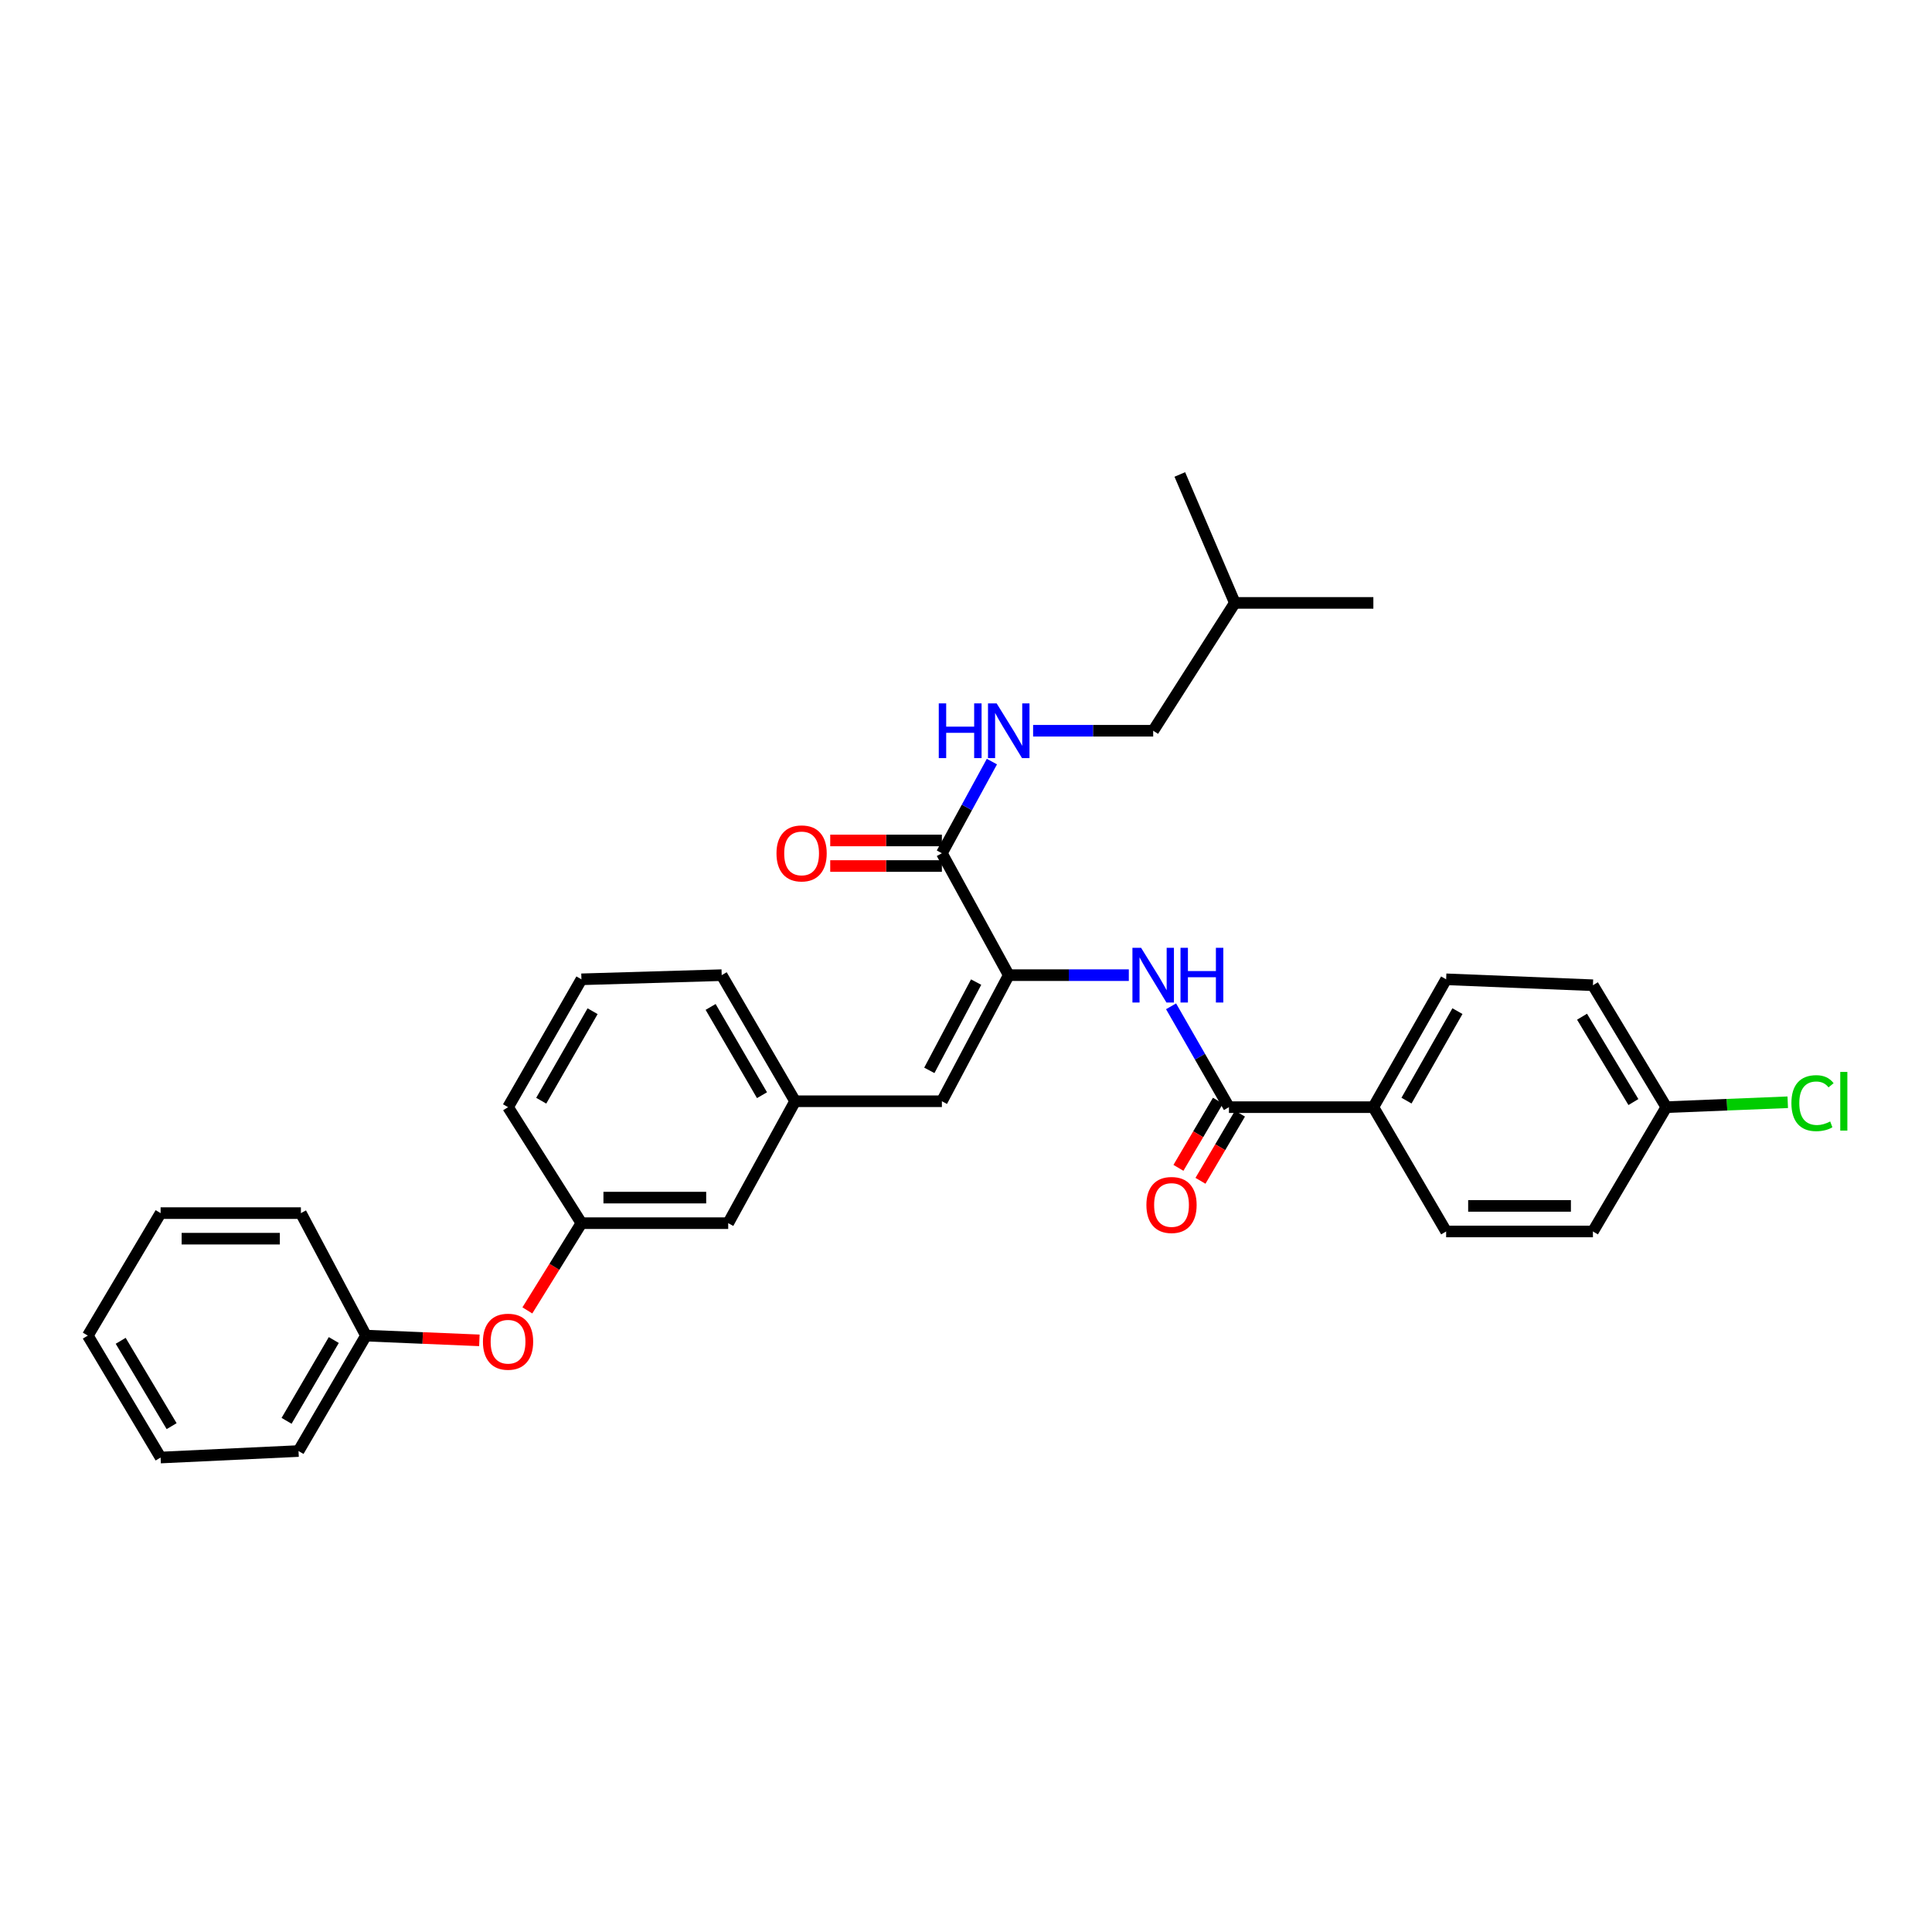 <?xml version='1.0' encoding='iso-8859-1'?>
<svg version='1.1' baseProfile='full'
              xmlns='http://www.w3.org/2000/svg'
                      xmlns:rdkit='http://www.rdkit.org/xml'
                      xmlns:xlink='http://www.w3.org/1999/xlink'
                  xml:space='preserve'
width='1000px' height='1000px' viewBox='0 0 1000 1000'>
<!-- END OF HEADER -->
<rect style='opacity:1.0;fill:#FFFFFF;stroke:none' width='1000' height='1000' x='0' y='0'> </rect>
<path class='bond-0' d='M 522.124,504.741 L 553.2,504.741' style='fill:none;fill-rule:evenodd;stroke:#000000;stroke-width:6px;stroke-linecap:butt;stroke-linejoin:miter;stroke-opacity:1' />
<path class='bond-0' d='M 553.2,504.741 L 584.277,504.741' style='fill:none;fill-rule:evenodd;stroke:#0000FF;stroke-width:6px;stroke-linecap:butt;stroke-linejoin:miter;stroke-opacity:1' />
<path class='bond-2' d='M 522.124,504.741 L 487.517,441.637' style='fill:none;fill-rule:evenodd;stroke:#000000;stroke-width:6px;stroke-linecap:butt;stroke-linejoin:miter;stroke-opacity:1' />
<path class='bond-3' d='M 522.124,504.741 L 487.517,570.007' style='fill:none;fill-rule:evenodd;stroke:#000000;stroke-width:6px;stroke-linecap:butt;stroke-linejoin:miter;stroke-opacity:1' />
<path class='bond-3' d='M 505.243,508.333 L 481.019,554.019' style='fill:none;fill-rule:evenodd;stroke:#000000;stroke-width:6px;stroke-linecap:butt;stroke-linejoin:miter;stroke-opacity:1' />
<path class='bond-1' d='M 606.144,520.871 L 621.123,546.968' style='fill:none;fill-rule:evenodd;stroke:#0000FF;stroke-width:6px;stroke-linecap:butt;stroke-linejoin:miter;stroke-opacity:1' />
<path class='bond-1' d='M 621.123,546.968 L 636.101,573.065' style='fill:none;fill-rule:evenodd;stroke:#000000;stroke-width:6px;stroke-linecap:butt;stroke-linejoin:miter;stroke-opacity:1' />
<path class='bond-5' d='M 636.101,573.065 L 710.849,573.065' style='fill:none;fill-rule:evenodd;stroke:#000000;stroke-width:6px;stroke-linecap:butt;stroke-linejoin:miter;stroke-opacity:1' />
<path class='bond-6' d='M 630.399,569.711 L 620.178,587.093' style='fill:none;fill-rule:evenodd;stroke:#000000;stroke-width:6px;stroke-linecap:butt;stroke-linejoin:miter;stroke-opacity:1' />
<path class='bond-6' d='M 620.178,587.093 L 609.956,604.475' style='fill:none;fill-rule:evenodd;stroke:#FF0000;stroke-width:6px;stroke-linecap:butt;stroke-linejoin:miter;stroke-opacity:1' />
<path class='bond-6' d='M 641.804,576.418 L 631.583,593.8' style='fill:none;fill-rule:evenodd;stroke:#000000;stroke-width:6px;stroke-linecap:butt;stroke-linejoin:miter;stroke-opacity:1' />
<path class='bond-6' d='M 631.583,593.8 L 621.361,611.182' style='fill:none;fill-rule:evenodd;stroke:#FF0000;stroke-width:6px;stroke-linecap:butt;stroke-linejoin:miter;stroke-opacity:1' />
<path class='bond-4' d='M 487.517,441.637 L 500.463,417.917' style='fill:none;fill-rule:evenodd;stroke:#000000;stroke-width:6px;stroke-linecap:butt;stroke-linejoin:miter;stroke-opacity:1' />
<path class='bond-4' d='M 500.463,417.917 L 513.41,394.196' style='fill:none;fill-rule:evenodd;stroke:#0000FF;stroke-width:6px;stroke-linecap:butt;stroke-linejoin:miter;stroke-opacity:1' />
<path class='bond-8' d='M 487.517,435.021 L 458.62,435.021' style='fill:none;fill-rule:evenodd;stroke:#000000;stroke-width:6px;stroke-linecap:butt;stroke-linejoin:miter;stroke-opacity:1' />
<path class='bond-8' d='M 458.62,435.021 L 429.724,435.021' style='fill:none;fill-rule:evenodd;stroke:#FF0000;stroke-width:6px;stroke-linecap:butt;stroke-linejoin:miter;stroke-opacity:1' />
<path class='bond-8' d='M 487.517,448.252 L 458.62,448.252' style='fill:none;fill-rule:evenodd;stroke:#000000;stroke-width:6px;stroke-linecap:butt;stroke-linejoin:miter;stroke-opacity:1' />
<path class='bond-8' d='M 458.62,448.252 L 429.724,448.252' style='fill:none;fill-rule:evenodd;stroke:#FF0000;stroke-width:6px;stroke-linecap:butt;stroke-linejoin:miter;stroke-opacity:1' />
<path class='bond-7' d='M 487.517,570.007 L 411.542,570.007' style='fill:none;fill-rule:evenodd;stroke:#000000;stroke-width:6px;stroke-linecap:butt;stroke-linejoin:miter;stroke-opacity:1' />
<path class='bond-15' d='M 534.733,378.231 L 565.809,378.231' style='fill:none;fill-rule:evenodd;stroke:#0000FF;stroke-width:6px;stroke-linecap:butt;stroke-linejoin:miter;stroke-opacity:1' />
<path class='bond-15' d='M 565.809,378.231 L 596.886,378.231' style='fill:none;fill-rule:evenodd;stroke:#000000;stroke-width:6px;stroke-linecap:butt;stroke-linejoin:miter;stroke-opacity:1' />
<path class='bond-11' d='M 710.849,573.065 L 748.521,506.887' style='fill:none;fill-rule:evenodd;stroke:#000000;stroke-width:6px;stroke-linecap:butt;stroke-linejoin:miter;stroke-opacity:1' />
<path class='bond-11' d='M 727.999,569.684 L 754.369,523.36' style='fill:none;fill-rule:evenodd;stroke:#000000;stroke-width:6px;stroke-linecap:butt;stroke-linejoin:miter;stroke-opacity:1' />
<path class='bond-12' d='M 710.849,573.065 L 748.521,637.404' style='fill:none;fill-rule:evenodd;stroke:#000000;stroke-width:6px;stroke-linecap:butt;stroke-linejoin:miter;stroke-opacity:1' />
<path class='bond-13' d='M 411.542,570.007 L 376.921,633.111' style='fill:none;fill-rule:evenodd;stroke:#000000;stroke-width:6px;stroke-linecap:butt;stroke-linejoin:miter;stroke-opacity:1' />
<path class='bond-21' d='M 411.542,570.007 L 373.547,504.741' style='fill:none;fill-rule:evenodd;stroke:#000000;stroke-width:6px;stroke-linecap:butt;stroke-linejoin:miter;stroke-opacity:1' />
<path class='bond-21' d='M 394.408,566.874 L 367.812,521.188' style='fill:none;fill-rule:evenodd;stroke:#000000;stroke-width:6px;stroke-linecap:butt;stroke-linejoin:miter;stroke-opacity:1' />
<path class='bond-9' d='M 272.958,678.263 L 286.952,655.687' style='fill:none;fill-rule:evenodd;stroke:#FF0000;stroke-width:6px;stroke-linecap:butt;stroke-linejoin:miter;stroke-opacity:1' />
<path class='bond-9' d='M 286.952,655.687 L 300.945,633.111' style='fill:none;fill-rule:evenodd;stroke:#000000;stroke-width:6px;stroke-linecap:butt;stroke-linejoin:miter;stroke-opacity:1' />
<path class='bond-18' d='M 248.125,693.766 L 218.777,692.539' style='fill:none;fill-rule:evenodd;stroke:#FF0000;stroke-width:6px;stroke-linecap:butt;stroke-linejoin:miter;stroke-opacity:1' />
<path class='bond-18' d='M 218.777,692.539 L 189.43,691.313' style='fill:none;fill-rule:evenodd;stroke:#000000;stroke-width:6px;stroke-linecap:butt;stroke-linejoin:miter;stroke-opacity:1' />
<path class='bond-10' d='M 300.945,633.111 L 376.921,633.111' style='fill:none;fill-rule:evenodd;stroke:#000000;stroke-width:6px;stroke-linecap:butt;stroke-linejoin:miter;stroke-opacity:1' />
<path class='bond-10' d='M 312.342,619.88 L 365.524,619.88' style='fill:none;fill-rule:evenodd;stroke:#000000;stroke-width:6px;stroke-linecap:butt;stroke-linejoin:miter;stroke-opacity:1' />
<path class='bond-31' d='M 300.945,633.111 L 262.965,573.065' style='fill:none;fill-rule:evenodd;stroke:#000000;stroke-width:6px;stroke-linecap:butt;stroke-linejoin:miter;stroke-opacity:1' />
<path class='bond-17' d='M 748.521,506.887 L 824.496,509.96' style='fill:none;fill-rule:evenodd;stroke:#000000;stroke-width:6px;stroke-linecap:butt;stroke-linejoin:miter;stroke-opacity:1' />
<path class='bond-16' d='M 748.521,637.404 L 824.496,637.404' style='fill:none;fill-rule:evenodd;stroke:#000000;stroke-width:6px;stroke-linecap:butt;stroke-linejoin:miter;stroke-opacity:1' />
<path class='bond-16' d='M 759.917,624.173 L 813.1,624.173' style='fill:none;fill-rule:evenodd;stroke:#000000;stroke-width:6px;stroke-linecap:butt;stroke-linejoin:miter;stroke-opacity:1' />
<path class='bond-14' d='M 862.484,573.065 L 824.496,637.404' style='fill:none;fill-rule:evenodd;stroke:#000000;stroke-width:6px;stroke-linecap:butt;stroke-linejoin:miter;stroke-opacity:1' />
<path class='bond-19' d='M 862.484,573.065 L 893.911,571.795' style='fill:none;fill-rule:evenodd;stroke:#000000;stroke-width:6px;stroke-linecap:butt;stroke-linejoin:miter;stroke-opacity:1' />
<path class='bond-19' d='M 893.911,571.795 L 925.337,570.525' style='fill:none;fill-rule:evenodd;stroke:#00CC00;stroke-width:6px;stroke-linecap:butt;stroke-linejoin:miter;stroke-opacity:1' />
<path class='bond-32' d='M 862.484,573.065 L 824.496,509.96' style='fill:none;fill-rule:evenodd;stroke:#000000;stroke-width:6px;stroke-linecap:butt;stroke-linejoin:miter;stroke-opacity:1' />
<path class='bond-32' d='M 845.45,570.423 L 818.859,526.249' style='fill:none;fill-rule:evenodd;stroke:#000000;stroke-width:6px;stroke-linecap:butt;stroke-linejoin:miter;stroke-opacity:1' />
<path class='bond-23' d='M 596.886,378.231 L 639.152,312.061' style='fill:none;fill-rule:evenodd;stroke:#000000;stroke-width:6px;stroke-linecap:butt;stroke-linejoin:miter;stroke-opacity:1' />
<path class='bond-24' d='M 189.43,691.313 L 154.515,751.058' style='fill:none;fill-rule:evenodd;stroke:#000000;stroke-width:6px;stroke-linecap:butt;stroke-linejoin:miter;stroke-opacity:1' />
<path class='bond-24' d='M 172.769,693.599 L 148.329,735.421' style='fill:none;fill-rule:evenodd;stroke:#000000;stroke-width:6px;stroke-linecap:butt;stroke-linejoin:miter;stroke-opacity:1' />
<path class='bond-25' d='M 189.43,691.313 L 155.742,627.907' style='fill:none;fill-rule:evenodd;stroke:#000000;stroke-width:6px;stroke-linecap:butt;stroke-linejoin:miter;stroke-opacity:1' />
<path class='bond-20' d='M 300.945,506.887 L 373.547,504.741' style='fill:none;fill-rule:evenodd;stroke:#000000;stroke-width:6px;stroke-linecap:butt;stroke-linejoin:miter;stroke-opacity:1' />
<path class='bond-22' d='M 300.945,506.887 L 262.965,573.065' style='fill:none;fill-rule:evenodd;stroke:#000000;stroke-width:6px;stroke-linecap:butt;stroke-linejoin:miter;stroke-opacity:1' />
<path class='bond-22' d='M 306.724,523.4 L 280.137,569.724' style='fill:none;fill-rule:evenodd;stroke:#000000;stroke-width:6px;stroke-linecap:butt;stroke-linejoin:miter;stroke-opacity:1' />
<path class='bond-26' d='M 639.152,312.061 L 710.849,312.061' style='fill:none;fill-rule:evenodd;stroke:#000000;stroke-width:6px;stroke-linecap:butt;stroke-linejoin:miter;stroke-opacity:1' />
<path class='bond-27' d='M 639.152,312.061 L 610.669,245.582' style='fill:none;fill-rule:evenodd;stroke:#000000;stroke-width:6px;stroke-linecap:butt;stroke-linejoin:miter;stroke-opacity:1' />
<path class='bond-29' d='M 154.515,751.058 L 83.126,754.418' style='fill:none;fill-rule:evenodd;stroke:#000000;stroke-width:6px;stroke-linecap:butt;stroke-linejoin:miter;stroke-opacity:1' />
<path class='bond-28' d='M 155.742,627.907 L 83.126,627.907' style='fill:none;fill-rule:evenodd;stroke:#000000;stroke-width:6px;stroke-linecap:butt;stroke-linejoin:miter;stroke-opacity:1' />
<path class='bond-28' d='M 144.85,641.138 L 94.019,641.138' style='fill:none;fill-rule:evenodd;stroke:#000000;stroke-width:6px;stroke-linecap:butt;stroke-linejoin:miter;stroke-opacity:1' />
<path class='bond-30' d='M 83.126,627.907 L 45.455,691.313' style='fill:none;fill-rule:evenodd;stroke:#000000;stroke-width:6px;stroke-linecap:butt;stroke-linejoin:miter;stroke-opacity:1' />
<path class='bond-33' d='M 83.126,754.418 L 45.455,691.313' style='fill:none;fill-rule:evenodd;stroke:#000000;stroke-width:6px;stroke-linecap:butt;stroke-linejoin:miter;stroke-opacity:1' />
<path class='bond-33' d='M 88.836,738.17 L 62.466,693.997' style='fill:none;fill-rule:evenodd;stroke:#000000;stroke-width:6px;stroke-linecap:butt;stroke-linejoin:miter;stroke-opacity:1' />
<path  class='atom-1' d='M 590.626 490.581
L 599.906 505.581
Q 600.826 507.061, 602.306 509.741
Q 603.786 512.421, 603.866 512.581
L 603.866 490.581
L 607.626 490.581
L 607.626 518.901
L 603.746 518.901
L 593.786 502.501
Q 592.626 500.581, 591.386 498.381
Q 590.186 496.181, 589.826 495.501
L 589.826 518.901
L 586.146 518.901
L 586.146 490.581
L 590.626 490.581
' fill='#0000FF'/>
<path  class='atom-1' d='M 611.026 490.581
L 614.866 490.581
L 614.866 502.621
L 629.346 502.621
L 629.346 490.581
L 633.186 490.581
L 633.186 518.901
L 629.346 518.901
L 629.346 505.821
L 614.866 505.821
L 614.866 518.901
L 611.026 518.901
L 611.026 490.581
' fill='#0000FF'/>
<path  class='atom-5' d='M 485.904 364.071
L 489.744 364.071
L 489.744 376.111
L 504.224 376.111
L 504.224 364.071
L 508.064 364.071
L 508.064 392.391
L 504.224 392.391
L 504.224 379.311
L 489.744 379.311
L 489.744 392.391
L 485.904 392.391
L 485.904 364.071
' fill='#0000FF'/>
<path  class='atom-5' d='M 515.864 364.071
L 525.144 379.071
Q 526.064 380.551, 527.544 383.231
Q 529.024 385.911, 529.104 386.071
L 529.104 364.071
L 532.864 364.071
L 532.864 392.391
L 528.984 392.391
L 519.024 375.991
Q 517.864 374.071, 516.624 371.871
Q 515.424 369.671, 515.064 368.991
L 515.064 392.391
L 511.384 392.391
L 511.384 364.071
L 515.864 364.071
' fill='#0000FF'/>
<path  class='atom-7' d='M 593.376 623.694
Q 593.376 616.894, 596.736 613.094
Q 600.096 609.294, 606.376 609.294
Q 612.656 609.294, 616.016 613.094
Q 619.376 616.894, 619.376 623.694
Q 619.376 630.574, 615.976 634.494
Q 612.576 638.374, 606.376 638.374
Q 600.136 638.374, 596.736 634.494
Q 593.376 630.614, 593.376 623.694
M 606.376 635.174
Q 610.696 635.174, 613.016 632.294
Q 615.376 629.374, 615.376 623.694
Q 615.376 618.134, 613.016 615.334
Q 610.696 612.494, 606.376 612.494
Q 602.056 612.494, 599.696 615.294
Q 597.376 618.094, 597.376 623.694
Q 597.376 629.414, 599.696 632.294
Q 602.056 635.174, 606.376 635.174
' fill='#FF0000'/>
<path  class='atom-9' d='M 401.908 441.717
Q 401.908 434.917, 405.268 431.117
Q 408.628 427.317, 414.908 427.317
Q 421.188 427.317, 424.548 431.117
Q 427.908 434.917, 427.908 441.717
Q 427.908 448.597, 424.508 452.517
Q 421.108 456.397, 414.908 456.397
Q 408.668 456.397, 405.268 452.517
Q 401.908 448.637, 401.908 441.717
M 414.908 453.197
Q 419.228 453.197, 421.548 450.317
Q 423.908 447.397, 423.908 441.717
Q 423.908 436.157, 421.548 433.357
Q 419.228 430.517, 414.908 430.517
Q 410.588 430.517, 408.228 433.317
Q 405.908 436.117, 405.908 441.717
Q 405.908 447.437, 408.228 450.317
Q 410.588 453.197, 414.908 453.197
' fill='#FF0000'/>
<path  class='atom-10' d='M 249.965 694.466
Q 249.965 687.666, 253.325 683.866
Q 256.685 680.066, 262.965 680.066
Q 269.245 680.066, 272.605 683.866
Q 275.965 687.666, 275.965 694.466
Q 275.965 701.346, 272.565 705.266
Q 269.165 709.146, 262.965 709.146
Q 256.725 709.146, 253.325 705.266
Q 249.965 701.386, 249.965 694.466
M 262.965 705.946
Q 267.285 705.946, 269.605 703.066
Q 271.965 700.146, 271.965 694.466
Q 271.965 688.906, 269.605 686.106
Q 267.285 683.266, 262.965 683.266
Q 258.645 683.266, 256.285 686.066
Q 253.965 688.866, 253.965 694.466
Q 253.965 700.186, 256.285 703.066
Q 258.645 705.946, 262.965 705.946
' fill='#FF0000'/>
<path  class='atom-20' d='M 927.231 570.987
Q 927.231 563.947, 930.511 560.267
Q 933.831 556.547, 940.111 556.547
Q 945.951 556.547, 949.071 560.667
L 946.431 562.827
Q 944.151 559.827, 940.111 559.827
Q 935.831 559.827, 933.551 562.707
Q 931.311 565.547, 931.311 570.987
Q 931.311 576.587, 933.631 579.467
Q 935.991 582.347, 940.551 582.347
Q 943.671 582.347, 947.311 580.467
L 948.431 583.467
Q 946.951 584.427, 944.711 584.987
Q 942.471 585.547, 939.991 585.547
Q 933.831 585.547, 930.511 581.787
Q 927.231 578.027, 927.231 570.987
' fill='#00CC00'/>
<path  class='atom-20' d='M 952.511 554.827
L 956.191 554.827
L 956.191 585.187
L 952.511 585.187
L 952.511 554.827
' fill='#00CC00'/>
</svg>
